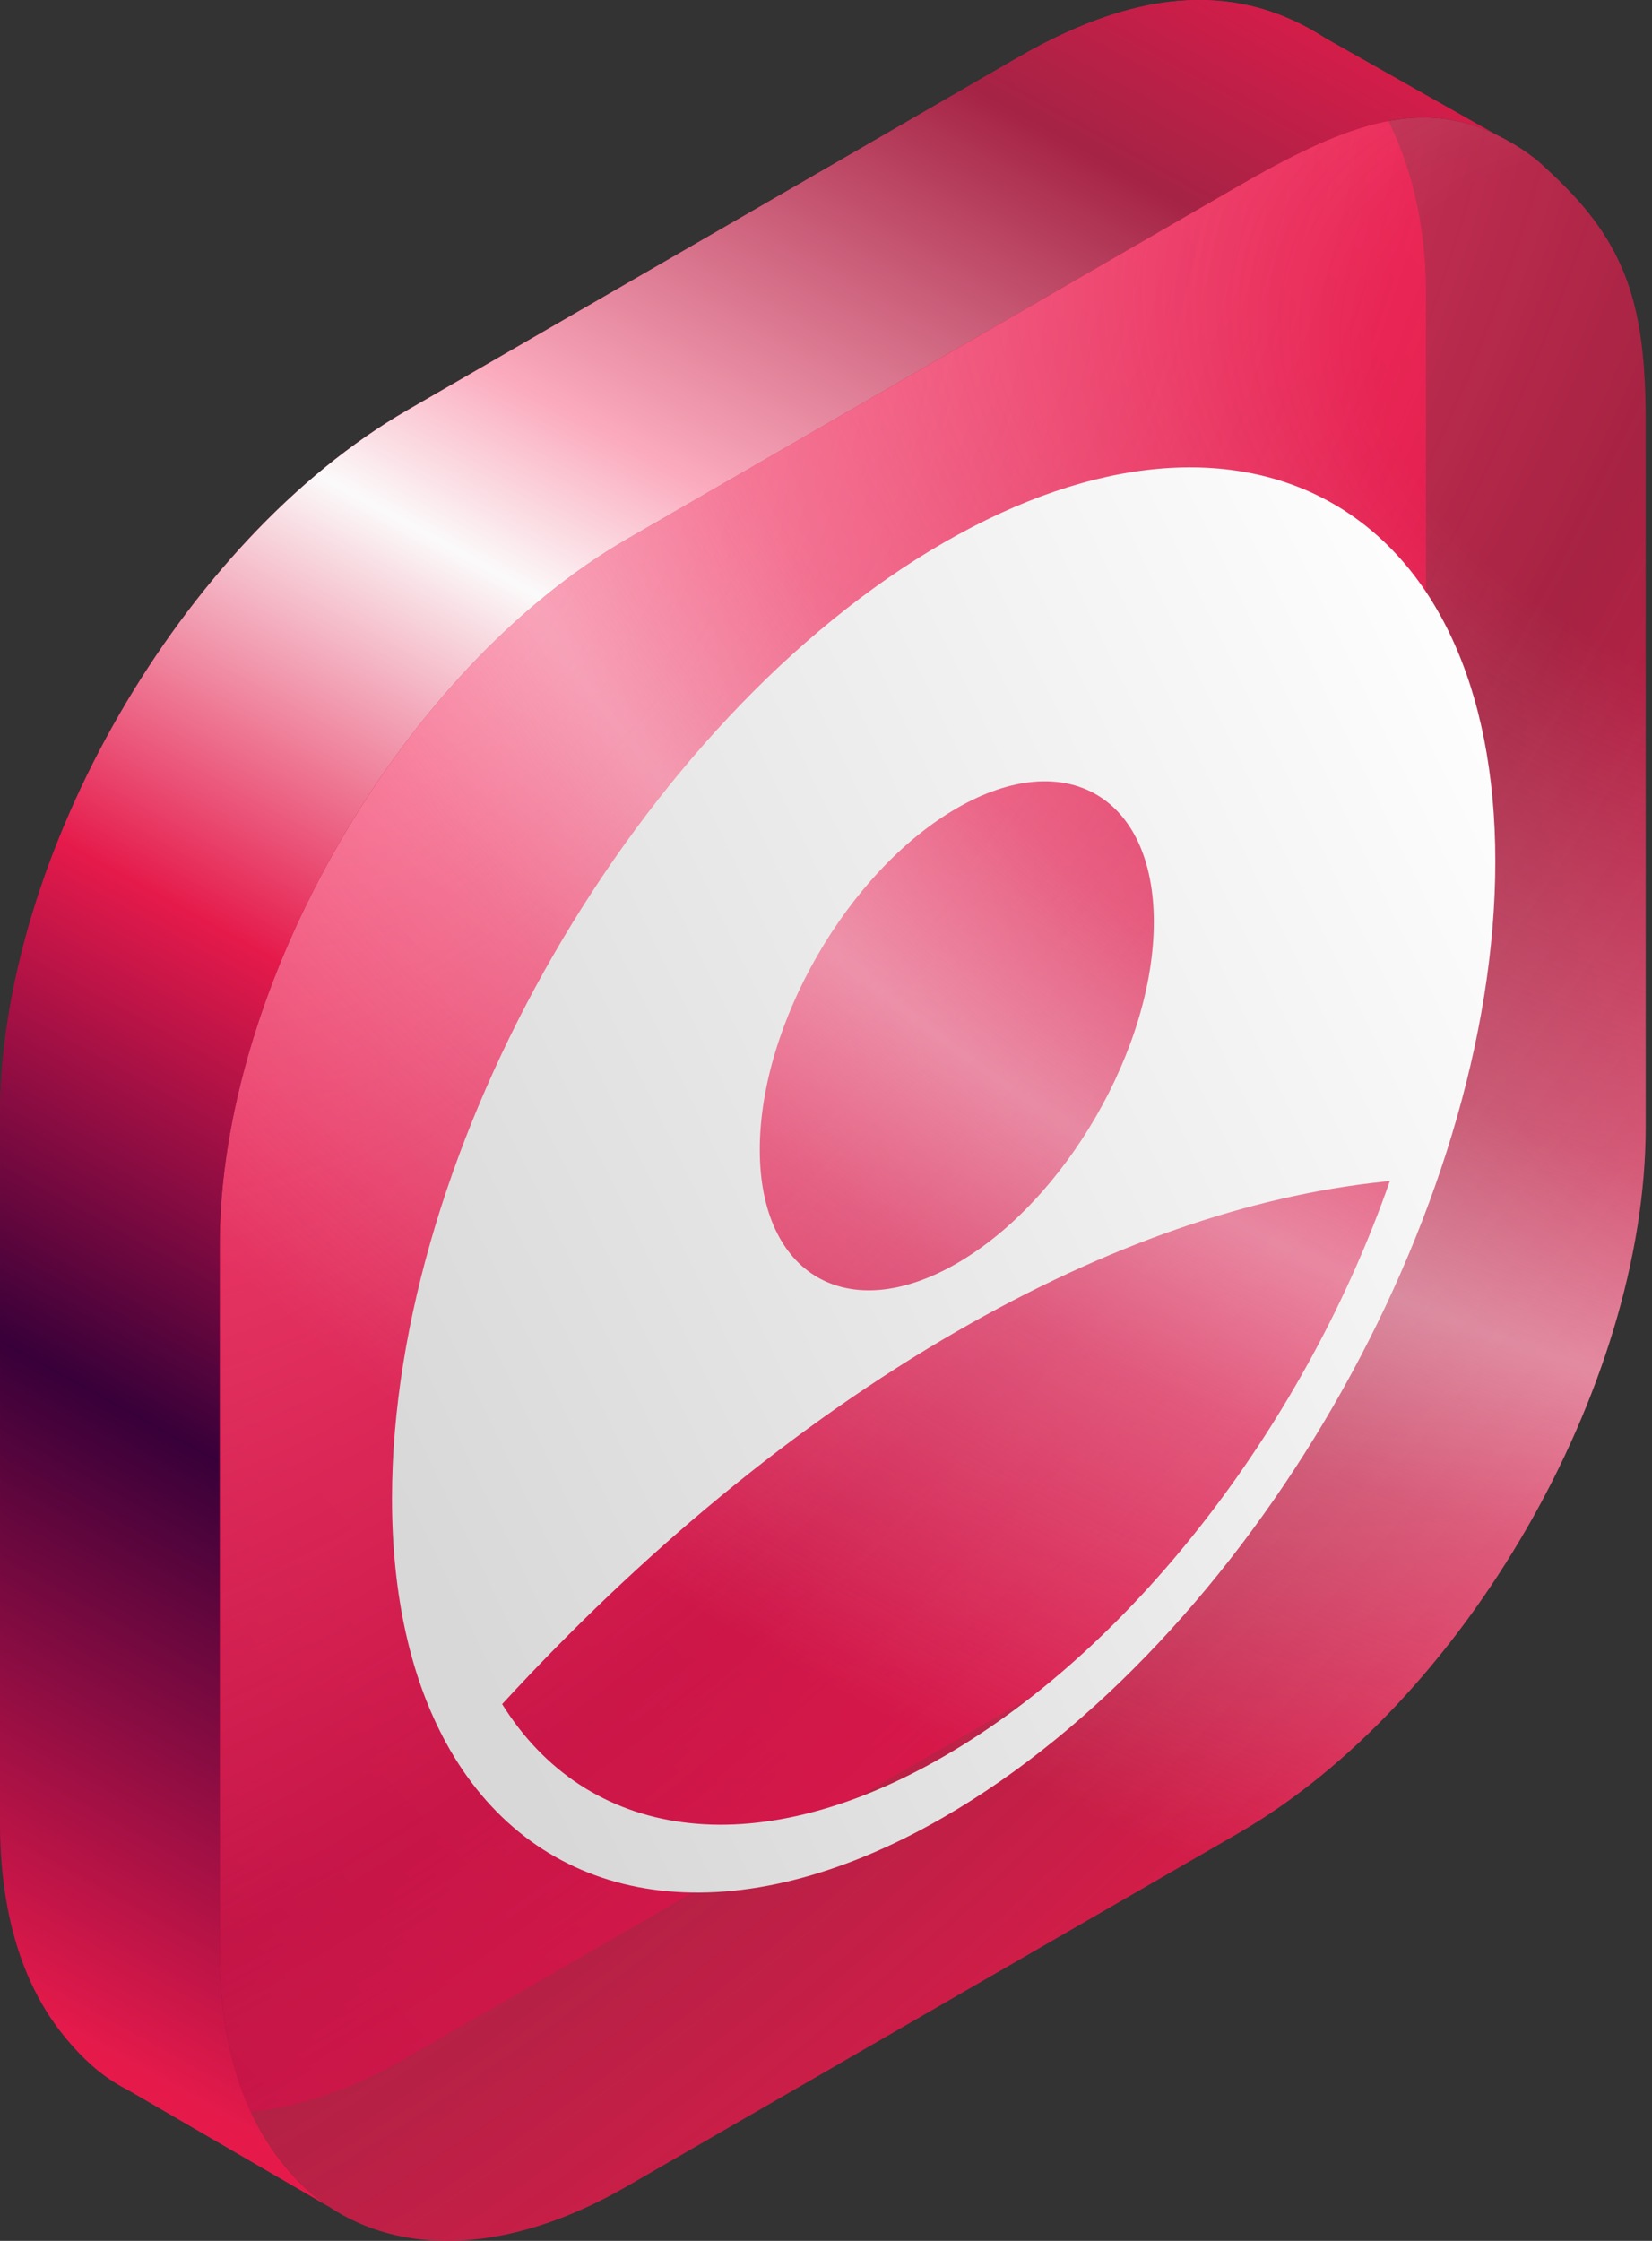 <svg width="59" height="80" viewBox="0 0 59 80" fill="none" xmlns="http://www.w3.org/2000/svg">
<rect x="0" y="0" width="59" height="80" fill="#333333" stroke="none"/>
<path d="M50.927 10.442C50.927 6.358 49.382 3.032 47.283 1.331C44.344 -0.541 40.875 -0.556 36.376 2.041L14.551 14.642C6.515 19.282 0 30.565 0 39.844V65.046C0 68.312 0.807 70.808 2.203 72.581C2.722 73.24 3.323 73.847 3.994 74.282C6.646 76 10.395 75.847 14.551 73.447L36.376 60.846C44.412 56.206 50.927 44.923 50.927 35.644L50.927 10.442Z" fill="url(#paint0_linear_3708_1719)"/>
<path d="M58.774 15.044C58.774 10.96 58.123 8.71 55.414 6.197C55.162 5.963 55.019 5.812 54.746 5.604C54.315 5.277 53.856 5.012 53.43 4.804C50.603 3.424 47.841 4.555 44.224 6.643L22.398 19.244C14.362 23.884 7.847 35.167 7.847 44.446V69.648C7.847 72.913 8.654 75.409 10.05 77.182C10.474 77.721 10.93 78.187 11.457 78.577C11.713 78.766 11.98 78.937 12.258 79.09C14.88 80.529 18.466 80.319 22.398 78.049L44.224 65.448C52.26 60.809 58.774 49.525 58.774 40.246L58.774 15.044Z" fill="url(#paint1_radial_3708_1719)"/>
<path d="M58.774 15.044C58.774 10.96 58.123 8.71 55.414 6.197C55.162 5.963 55.019 5.812 54.746 5.604C54.315 5.277 53.856 5.012 53.43 4.804C50.603 3.424 47.841 4.555 44.224 6.643L22.398 19.244C14.362 23.884 7.847 35.167 7.847 44.446V69.648C7.847 72.913 8.654 75.409 10.05 77.182C10.474 77.721 10.93 78.187 11.457 78.577C11.713 78.766 11.98 78.937 12.258 79.09C14.88 80.529 18.466 80.319 22.398 78.049L44.224 65.448C52.26 60.809 58.774 49.525 58.774 40.246L58.774 15.044Z" fill="url(#paint2_radial_3708_1719)"/>
<path fill-rule="evenodd" clip-rule="evenodd" d="M53.429 4.804C50.602 3.424 47.84 4.555 44.223 6.643L22.398 19.244C14.361 23.884 7.847 35.167 7.847 44.446V69.648C7.847 72.913 8.654 75.409 10.05 77.182C10.473 77.721 10.93 78.187 11.456 78.577C11.556 78.65 11.657 78.722 11.761 78.79L4.607 74.636C4.397 74.529 4.192 74.411 3.994 74.282C3.323 73.847 2.722 73.24 2.203 72.581C0.807 70.808 7.24792e-05 68.312 7.24792e-05 65.046V39.844C7.24792e-05 30.565 6.515 19.282 14.55 14.642L36.376 2.041C40.875 -0.556 44.344 -0.541 47.283 1.331L47.283 1.332L47.283 1.33L53.429 4.804L53.429 4.804Z" fill="url(#paint3_linear_3708_1719)"/>
<path fill-rule="evenodd" clip-rule="evenodd" d="M49.636 42.164C46.704 50.586 40.67 58.685 33.702 62.708C26.863 66.657 20.923 65.639 17.934 60.837C22.896 55.444 28.385 50.871 34.158 47.538C39.54 44.43 44.676 42.686 49.368 42.191C49.457 42.182 49.546 42.173 49.635 42.164C49.635 42.164 49.636 42.164 49.636 42.164ZM32.941 65.298C32.941 65.298 32.941 65.298 32.941 65.298C32.947 65.294 32.954 65.291 32.96 65.287C33.206 65.156 33.454 65.018 33.702 64.875C44.583 58.593 53.404 43.315 53.404 30.75C53.404 18.186 44.583 13.093 33.702 19.375C22.821 25.657 14 40.935 14 53.5C14 57.034 14.698 59.977 15.943 62.241C16.037 62.412 16.133 62.579 16.233 62.741C19.413 67.924 25.673 69.175 32.941 65.298ZM34.171 45.104C38.057 42.861 41.208 37.404 41.208 32.917C41.208 28.429 38.057 26.61 34.171 28.854C30.285 31.098 27.135 36.554 27.135 41.042C27.135 45.529 30.285 47.348 34.171 45.104Z" fill="url(#paint4_linear_3708_1719)"/>
<defs>
<linearGradient id="paint0_linear_3708_1719" x1="45.413" y1="1.31336e-06" x2="-55.061" y2="95.664" gradientUnits="userSpaceOnUse">
<stop stop-color="#E51A4B"/>
<stop offset="1" stop-color="#380039"/>
</linearGradient>
<radialGradient id="paint1_radial_3708_1719" cx="0" cy="0" r="1" gradientUnits="userSpaceOnUse" gradientTransform="translate(17.355 21.377) rotate(38.261) scale(66.022 134.06)">
<stop stop-color="#FC537C"/>
<stop offset="0.478" stop-color="#E51A4B" stop-opacity="0.65"/>
<stop offset="0.858" stop-color="#E51A4B"/>
</radialGradient>
<radialGradient id="paint2_radial_3708_1719" cx="0" cy="0" r="1" gradientUnits="userSpaceOnUse" gradientTransform="translate(62.782 14.964) rotate(23.174) scale(82.841 55.656)">
<stop offset="0.165" stop-color="#F7F7F9" stop-opacity="0"/>
<stop offset="0.475" stop-color="#F7F7F9" stop-opacity="0.275"/>
<stop offset="0.61" stop-color="#F7F7F9" stop-opacity="0.5"/>
<stop offset="0.73" stop-color="#F7F7F9" stop-opacity="0.288"/>
<stop offset="1" stop-color="#F7F7F9" stop-opacity="0"/>
</radialGradient>
<linearGradient id="paint3_linear_3708_1719" x1="101.676" y1="-11.304" x2="42.91" y2="95.026" gradientUnits="userSpaceOnUse">
<stop offset="0.283" stop-color="#E51A4B"/>
<stop offset="0.37" stop-color="#A52345"/>
<stop offset="0.511" stop-color="#FBAABD"/>
<stop offset="0.563" stop-color="#FBFAFA"/>
<stop offset="0.694" stop-color="#E51A4B"/>
<stop offset="0.831" stop-color="#380039"/>
<stop offset="1" stop-color="#E51A4B"/>
</linearGradient>
<linearGradient id="paint4_linear_3708_1719" x1="21.166" y1="68.544" x2="65.878" y2="46.914" gradientUnits="userSpaceOnUse">
<stop stop-color="#D8D8D8"/>
<stop offset="1" stop-color="white"/>
</linearGradient>
</defs>
</svg>
